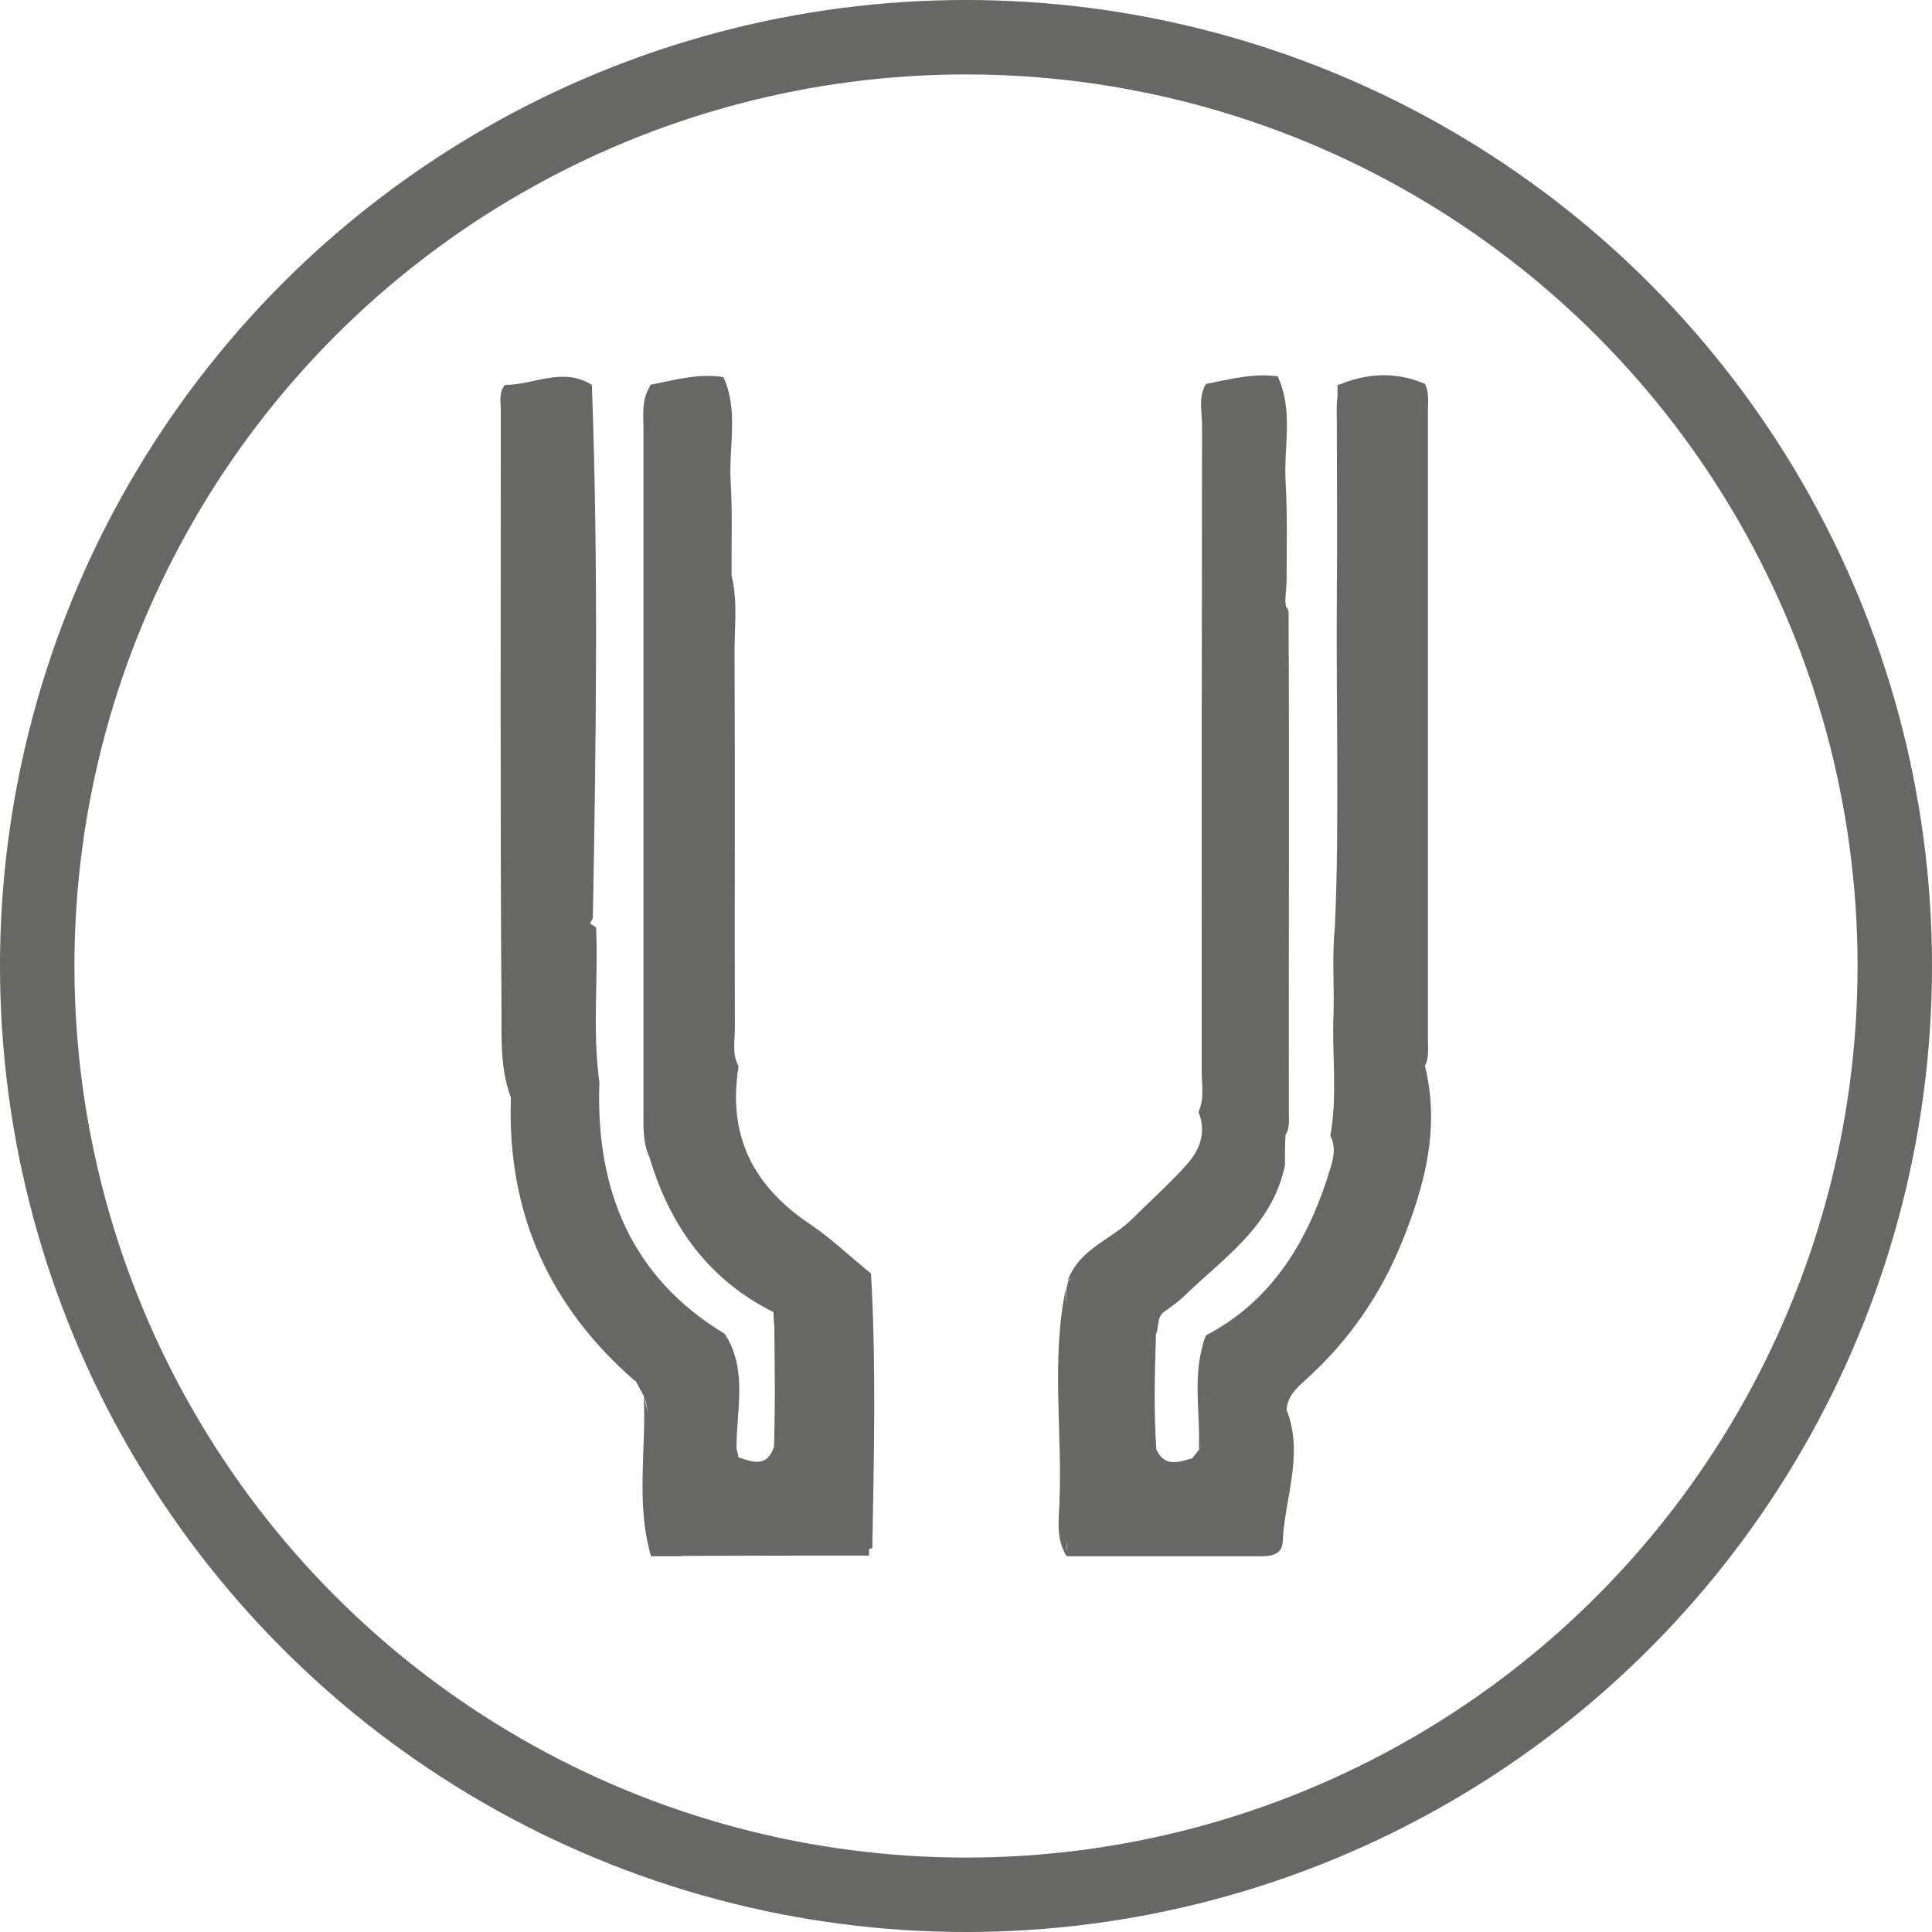 <?xml version="1.0" encoding="UTF-8"?> <svg xmlns="http://www.w3.org/2000/svg" id="Capa_2" data-name="Capa 2" viewBox="0 0 59.18 59.18"><defs><style> .cls-1 { fill: none; stroke: #676766; stroke-miterlimit: 10; stroke-width: 2.28px; } .cls-2 { fill: #676766; } </style></defs><g id="Capa_1-2" data-name="Capa 1"><circle class="cls-1" cx="29.59" cy="29.59" r="28.45"></circle><g><path class="cls-2" d="m19.72,42.76c-.08-.15-.17-.31-.25-.46-.01-.46-.3-.7-.59-1-1.9-1.97-2.94-4.34-2.98-7.18-.02-1.68,0-3.36.38-5,.24-1.05,1.13-1.32,1.98-.71.07,1.58-.12,3.16.1,4.74-.12,3.33,1,5.99,3.83,7.7.3.75.18,1.53.21,2.3.02.42-.07.86.17,1.25.02.08.04.16.05.24.44.15.88.32,1.09-.33.02-1.37.09-2.75-.02-4.12-1.93-.96-3.14-2.57-3.78-4.69-.21-1.58-.04-3.16-.09-4.74.21-.85.42-1.7.5-2.58.05-.52.17-.97.75-1.01.58-.04.68.51.77.91.14.6.43,1.14.53,1.74.16,1.02-.2,2.09.22,3.09-.26,2.07.62,3.52,2.24,4.6.65.44,1.23,1,1.85,1.5.16,2.8.09,5.61.04,8.41-1.18.36-2.39.06-3.59.15-.76.06-1.54-.11-2.29.1-.3,0-.6,0-.9,0-.25-1.17-.05-2.36-.12-3.54-.03-.45.1-.92-.1-1.36Z"></path><path class="cls-2" d="m43.65,32.66c.47,1.91-.02,3.7-.72,5.42-.66,1.62-1.65,3.03-2.94,4.19-.28.25-.57.51-.58.95-.03.18-.12.3-.28.37-1.11-.4-1.18-.99-.3-2.32-.37.34-.54.82-.81,1.22-.33.49-.78.94-1.2.04.06-.54-.14-1.11.13-1.63,2.07-1.09,3.17-2.97,3.83-5.21.09-.31.12-.61-.03-.9.23-1.26.04-2.53.1-3.79.02-.87-.05-1.75.04-2.62.15-3.42.03-6.85.06-10.27.02-1.71,0-3.42,0-5.14,0-.42-.06-.86.2-1.24.84-.31,1.67-.33,2.5.03.13.26.09.53.09.8,0,6.43,0,12.86,0,19.3,0,.27.04.55-.1.8Z"></path><path class="cls-2" d="m36.94,42.76c.52-.12.63-.59.83-1,.47-.94,1.24-1.43,2.26-1.71,0,.79-.45,1.15-.78,1.6-.42.58-.79,1.18-.08,1.82.53,1.24-.03,2.51.08,3.77.03.37-.34.34-.59.34-1.99-.04-3.98.09-5.97-.07-.2-2.68-.17-5.36-.02-8.04.02-.08.03-.15.05-.23,1.14-1.08,2.63-1.66,3.6-3,.54-.75.82-1.45.77-2.43-.06-1.39.18-2.79.33-4.18.05-.45.21-.75.6-.83.43-.09.7.15.82.6.14.52.47.98.55,1.53.06,1.59-.04,3.18-.03,4.77-.4,1.89-1.91,2.85-3.13,4.04-.19.18-.41.32-.62.48-.17.18-.11.44-.2.65-.04,1.18-.07,2.35.01,3.53.26.56.69.38,1.1.27.07-.08.13-.17.2-.25.28-.52-.08-1.13.22-1.64Z"></path><path class="cls-2" d="m18.12,28.2c-.06.14-.14.28-.18.43-.19.79-.47,1.12-1,.08-.97,3.84-1.36,7.48.9,10.88.39.58.85,1.08,1.38,1.51.42.33.56.72.24,1.21-2.6-2.26-3.94-5.12-3.81-8.69-.35-.93-.28-1.93-.29-2.88-.04-6.06-.02-12.11-.02-18.17,0-.27-.07-.55.13-.78.89,0,1.77-.56,2.66,0,.2,5.44.13,10.89.03,16.33,0,.03-.04.07-.06.1Z"></path><path class="cls-2" d="m39.16,30.78c-.37-.26-.47-.69-.61-1.09-.08-.21-.12-.51-.4-.49-.27.02-.3.31-.33.54-.15,1.19-.46,2.4-.41,3.58.12,2.59-1.33,3.99-3.2,5.14-.48.29-1,.5-1.5.75.37-.97,1.34-1.24,1.99-1.89.56-.56,1.15-1.08,1.67-1.67.39-.44.59-.98.34-1.59.19-.41.1-.85.1-1.27,0-6.59,0-13.18.01-19.77,0-.42-.12-.86.12-1.26.73-.14,1.46-.34,2.21-.23.27,1.22.08,2.46.12,3.68.04,1.12-.04,2.24.12,3.36,0,3.62,0,7.24,0,10.85,0,.45.13.94-.22,1.34Z"></path><path class="cls-2" d="m19.95,11.78c.73-.14,1.45-.35,2.2-.23.27,1.35.07,2.72.12,4.07.03.82-.01,1.64.07,2.46-.48.76-.73.15-.95-.21-.27-.44-.21-.98-.24-1.49-.07-1.2-.27-2.33-1.33-3.05.03-.52-.15-1.05.11-1.55Z"></path><path class="cls-2" d="m19.95,11.78v1.62c.43.29.5.76.5,1.23-.04,4.97.29,9.95-.28,14.91-.04.35-.05.7-.23,1.01,0,1.65-.02,3.3-.02,4.95-.24-.47-.21-.98-.21-1.49,0-6.96,0-13.91,0-20.87,0-.46-.07-.95.24-1.35Z"></path><path class="cls-2" d="m22.16,18.33c0-2.26,0-4.52,0-6.78.47,1.03.16,2.13.22,3.19.06.96.02,1.93.03,2.9.2.8.08,1.62.09,2.43.02,3.81,0,7.63.01,11.44,0,.38-.09.78.11,1.14,0,.08-.02.16-.03.24-.82-.92-.24-2.05-.42-3.06-.39-1.41-.55-2.86-.55-4.33,0-1.87-.02-3.74.02-5.61.01-.57-.03-1.19.53-1.57Z"></path><path class="cls-2" d="m39.16,30.78c0-4.07,0-8.14,0-12.21.17-.07.27-.01.31.17.03,5.11,0,10.23.01,15.34,0,.23.03.47-.1.68-.02.31-.04.62-.05.92-.4-1.62-.08-3.28-.19-4.91Z"></path><path class="cls-2" d="m40.97,28.43c0-5.55,0-11.09,0-16.64.06-.02.12-.03.18-.05,0,5.15,0,10.29.01,15.44,0,.43,0,.86-.2,1.25Z"></path><path class="cls-2" d="m32.68,47.45c1.79,0,3.57-.02,5.36,0,.81.01,1.16-.34,1.13-1.19-.03-.94,0-1.87,0-2.81.08-.08.16-.16.25-.24.52,1.36-.07,2.68-.13,4.02-.02.53-.63.43-1.02.44-1.86,0-3.71,0-5.57,0-.07-.05-.1-.1-.07-.15.02-.05.05-.07.07-.07Z"></path><path class="cls-2" d="m32.68,47.45c0,.07,0,.15,0,.22-.33-.49-.25-1.05-.23-1.59.1-2.21-.26-4.43.2-6.62,0,2.66.01,5.33.02,7.99Z"></path><path class="cls-2" d="m39.41,17.86c-.02.24-.04.48-.05.72-.06,0-.13,0-.19,0,0-2.34-.01-4.68-.02-7.02.47,1.03.17,2.12.23,3.19.06,1.04.03,2.08.03,3.12Z"></path><path class="cls-2" d="m22.56,44.4c-.8-1.11-.22-2.37-.37-3.56.73,1.11.36,2.36.37,3.56Z"></path><path class="cls-2" d="m26.62,47.44c0,.07,0,.14,0,.21-1.93,0-3.86,0-5.78.01,1.51-.46,3.06-.11,4.58-.21.4-.03.81-.01,1.21-.01Z"></path><path class="cls-2" d="m19.72,42.76c.45,1.61.1,3.27.22,4.9-.47-1.61-.14-3.27-.22-4.9Z"></path><path class="cls-2" d="m23.75,44.63c-.01-1.33-.02-2.66-.03-3.99,0-.15-.02-.3-.02-.46.45,1.48.36,2.96.06,4.45Z"></path><path class="cls-2" d="m36.94,42.76c-.04.55.07,1.13-.22,1.64.06-1.17-.23-2.36.23-3.5,0,.62,0,1.24,0,1.85Z"></path><path class="cls-2" d="m22.16,18.33c0,3.84,0,7.67,0,11.51-.58-.63-.5-1.59-1.07-2.32-.85.85-.26,2.26-1.16,3.02,0-5.72,0-11.43.01-17.15,1.18-.3,1.32-.14,1.56,1.05.26,1.29-.06,2.68.65,3.89Z"></path><path class="cls-2" d="m35.35,40.65c0,1.33,0,2.65,0,3.98-.34-1.33-.33-2.65,0-3.98Z"></path></g></g></svg> 